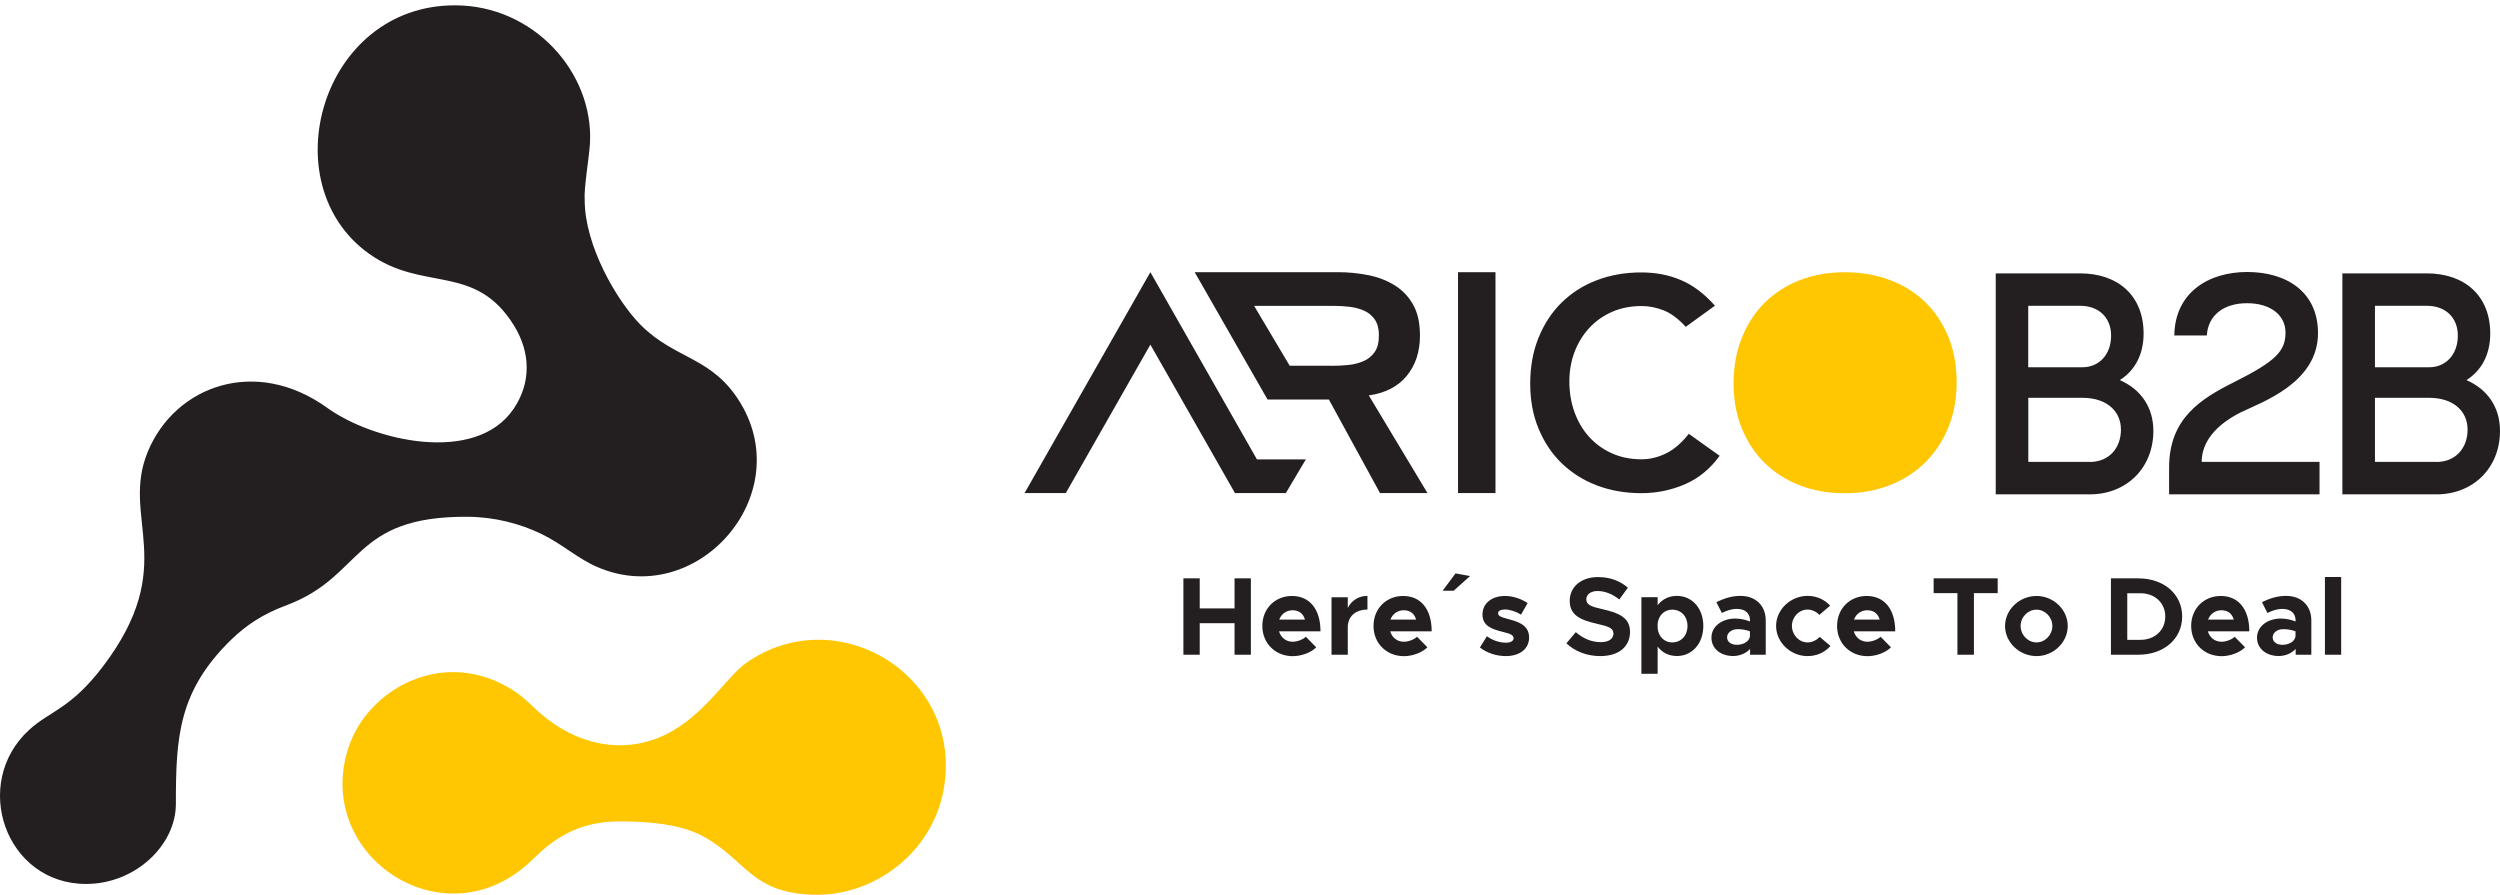 <svg width="271" height="97" viewBox="0 0 271 97" fill="none" xmlns="http://www.w3.org/2000/svg">
<path fill-rule="evenodd" clip-rule="evenodd" d="M102.301 85.529C104.461 73.207 90.675 64.919 80.838 71.9C78.623 73.476 75.934 78.26 71.159 80.059C66.366 81.857 61.499 80.17 57.948 76.758C57.132 75.97 56.279 75.173 54.99 74.45C47.75 70.342 39.851 74.765 37.783 81.013C33.88 92.806 48.324 102.411 57.744 93.159C60.006 90.943 62.602 89.052 67.145 89.042C72.161 89.033 74.831 89.812 76.648 90.897C80.95 93.455 81.599 96.765 88.098 96.988C94.606 97.219 101.077 92.528 102.301 85.529ZM187.92 41.574C187.92 39.748 188.217 38.088 188.82 36.605C189.422 35.112 190.257 33.842 191.314 32.794C192.38 31.747 193.641 30.931 195.115 30.365C196.589 29.8 198.202 29.512 199.964 29.512C201.725 29.512 203.348 29.79 204.84 30.347C206.333 30.903 207.612 31.7 208.688 32.748C209.763 33.786 210.598 35.047 211.2 36.512C211.803 37.977 212.1 39.627 212.1 41.453C212.1 43.233 211.803 44.856 211.2 46.33C210.598 47.804 209.763 49.065 208.688 50.131C207.612 51.197 206.333 52.013 204.84 52.597C203.348 53.181 201.725 53.469 199.964 53.469C198.202 53.469 196.589 53.181 195.115 52.616C193.641 52.05 192.38 51.244 191.314 50.206C190.247 49.167 189.422 47.915 188.82 46.46C188.217 44.977 187.92 43.354 187.92 41.574Z" fill="#FFC602"/>
<path fill-rule="evenodd" clip-rule="evenodd" d="M133.824 62.694V65.948H130.05V62.694H128.28V70.973H130.05V67.552H133.824V70.973H135.594V62.694H133.824ZM129.503 29.503H145.005C146.154 29.503 147.267 29.614 148.333 29.827C149.409 30.041 150.354 30.412 151.189 30.931C152.023 31.45 152.691 32.145 153.182 33.026C153.683 33.907 153.924 35.019 153.924 36.373C153.924 38.134 153.441 39.59 152.487 40.749C151.532 41.908 150.159 42.612 148.379 42.863L154.739 53.45H149.594L144.05 43.308H137.402L129.503 29.503ZM253.913 53.589H264.102C268.135 53.589 271 50.688 271 46.71C271 44.17 269.674 42.214 267.366 41.203C269.007 40.165 269.943 38.413 269.943 36.16C269.943 32.08 267.208 29.633 263.045 29.633H253.913V53.589ZM263.055 33.147C265.113 33.147 266.429 34.435 266.429 36.382C266.429 38.403 265.159 39.812 263.305 39.812H257.445V33.147H263.055ZM264.121 50.066H257.445V43.122H263.305C265.975 43.122 267.486 44.587 267.486 46.571C267.486 48.602 266.16 50.076 264.111 50.076H264.121V50.066ZM238.662 50.066C238.662 47.925 240.183 46.071 242.88 44.708C245.106 43.614 251.271 41.546 251.271 36.113C251.271 31.654 247.887 29.484 243.585 29.484C239.441 29.484 235.76 31.682 235.695 36.364H239.218C239.357 34.194 241.017 32.868 243.585 32.868C246.098 32.868 247.748 34.139 247.748 36.048C247.748 38.051 246.709 39.154 242.204 41.407C238.542 43.243 235.13 45.357 235.13 50.688V53.589H251.438V50.066H238.662ZM216.337 53.589H226.526C230.559 53.589 233.424 50.688 233.424 46.71C233.424 44.17 232.098 42.214 229.79 41.203C231.431 40.165 232.367 38.413 232.367 36.16C232.367 32.08 229.632 29.633 225.469 29.633H216.337V53.589ZM225.469 33.147C227.527 33.147 228.844 34.435 228.844 36.382C228.844 38.403 227.574 39.812 225.719 39.812H219.86V33.147H225.469ZM226.545 50.066H219.869V43.122H225.729C228.399 43.122 229.91 44.587 229.91 46.571C229.91 48.602 228.584 50.076 226.535 50.076H226.545V50.066ZM182.738 35.427C181.904 34.528 181.088 33.925 180.309 33.629C179.531 33.332 178.733 33.174 177.945 33.174C176.768 33.174 175.702 33.388 174.747 33.805C173.792 34.222 172.967 34.806 172.281 35.548C171.594 36.289 171.066 37.152 170.686 38.134C170.315 39.126 170.12 40.183 170.12 41.324C170.12 42.547 170.306 43.669 170.686 44.708C171.066 45.737 171.594 46.627 172.281 47.378C172.967 48.129 173.792 48.722 174.747 49.148C175.702 49.575 176.768 49.788 177.945 49.788C178.872 49.788 179.762 49.566 180.634 49.13C181.505 48.694 182.312 47.99 183.063 47.025L186.41 49.408C185.381 50.827 184.129 51.856 182.646 52.495C181.162 53.135 179.586 53.46 177.917 53.46C176.156 53.46 174.543 53.172 173.069 52.607C171.594 52.041 170.334 51.234 169.267 50.196C168.201 49.158 167.376 47.906 166.773 46.451C166.171 44.995 165.874 43.373 165.874 41.593C165.874 39.766 166.171 38.106 166.773 36.623C167.376 35.13 168.201 33.86 169.267 32.813C170.334 31.765 171.594 30.949 173.069 30.384C174.543 29.818 176.156 29.531 177.917 29.531C179.466 29.531 180.893 29.8 182.201 30.356C183.508 30.903 184.741 31.83 185.9 33.137L182.738 35.427ZM158.049 29.503H162.11V53.45H158.049V29.503ZM136.253 49.797H141.556L139.386 53.45H138.339H134.686H133.87L124.701 37.356L115.532 53.45H111.063L124.701 29.503L136.253 49.797ZM144.263 39.655C144.875 39.655 145.478 39.627 146.089 39.571C146.701 39.516 147.258 39.377 147.768 39.163C148.277 38.95 148.685 38.626 149.001 38.181C149.316 37.745 149.473 37.124 149.473 36.336C149.473 35.64 149.325 35.075 149.038 34.648C148.741 34.222 148.361 33.898 147.888 33.684C147.415 33.471 146.887 33.332 146.312 33.258C145.737 33.193 145.181 33.156 144.634 33.156H135.947L139.804 39.646H144.263V39.655ZM49.317 0.577C34.789 0.568 29.375 19.916 39.999 27.5C45.905 31.719 51.496 28.455 55.723 35.297C57.531 38.227 57.578 41.49 55.696 44.29C51.579 50.419 40.417 47.776 35.466 44.207C27.715 38.626 18.991 41.806 16.024 48.954C13.02 56.204 19.529 61.201 11.166 72.234C7.68 76.832 5.381 77.083 3.174 79.104C-3.176 84.898 0.578 95.82 9.33 95.82C14.708 95.82 19.065 91.583 19.065 87.16C19.065 79.919 19.325 74.941 25.054 69.35C26.695 67.756 28.522 66.55 31.044 65.614C39.489 62.462 38.034 55.944 50.689 56.018C53.73 56.037 56.465 56.816 58.616 57.845C60.962 58.967 62.547 60.506 64.735 61.461C75.452 66.106 86.365 53.858 80.292 43.725C77.214 38.598 73.19 39.024 69.389 35.158C66.876 32.599 63.381 26.647 63.381 21.687C63.279 20.389 63.873 17.033 63.956 15.466C64.336 7.845 57.837 0.577 49.317 0.577ZM252.022 70.973H253.783V62.545H252.022V70.973ZM247.804 64.594C246.932 64.594 246.079 64.835 245.198 65.28L245.792 66.448C246.283 66.198 246.83 66.004 247.405 66.004C248.425 66.004 248.842 66.578 248.842 67.246V67.366C248.313 67.162 247.757 67.051 247.247 67.051C245.801 67.051 244.661 67.895 244.661 69.128C244.661 70.324 245.68 71.112 247.015 71.112C247.692 71.112 248.397 70.843 248.851 70.342V70.973H250.548V67.246C250.538 65.623 249.435 64.594 247.804 64.594ZM247.405 69.897C246.802 69.897 246.357 69.582 246.357 69.082C246.357 68.581 246.867 68.201 247.497 68.201C247.98 68.201 248.434 68.284 248.833 68.433V69.007C248.721 69.582 248.082 69.897 247.405 69.897ZM240.813 69.564C240.081 69.564 239.534 69.109 239.33 68.433H243.826C243.826 66.078 242.686 64.603 240.73 64.603C238.912 64.603 237.522 65.966 237.522 67.849C237.522 69.768 238.968 71.13 240.822 71.13C241.74 71.13 242.806 70.741 243.363 70.166L242.241 69.026C241.916 69.332 241.314 69.564 240.813 69.564ZM240.804 66.152C241.518 66.152 241.972 66.55 242.139 67.162H239.357C239.589 66.541 240.145 66.152 240.804 66.152ZM228.825 70.973H231.792C234.574 70.973 236.548 69.248 236.548 66.829C236.548 64.409 234.574 62.694 231.792 62.694H228.825V70.973ZM230.596 69.36V64.307H232.015C233.591 64.307 234.713 65.355 234.713 66.829C234.713 68.312 233.591 69.36 232.015 69.36H230.596ZM220.759 71.121C222.604 71.121 224.143 69.629 224.143 67.858C224.143 66.087 222.604 64.603 220.759 64.603C218.905 64.603 217.348 66.087 217.348 67.858C217.348 69.629 218.905 71.121 220.759 71.121ZM220.759 69.638C219.823 69.638 219.035 68.822 219.035 67.858C219.035 66.894 219.814 66.087 220.759 66.087C221.687 66.087 222.475 66.894 222.475 67.858C222.475 68.822 221.687 69.638 220.759 69.638ZM212.193 70.973H213.973V64.298H216.55V62.694H209.606V64.298H212.184V70.973H212.193ZM202.43 69.564C201.698 69.564 201.151 69.109 200.947 68.433H205.443C205.443 66.078 204.303 64.603 202.347 64.603C200.53 64.603 199.139 65.966 199.139 67.849C199.139 69.768 200.585 71.13 202.44 71.13C203.357 71.13 204.433 70.741 204.98 70.166L203.858 69.026C203.524 69.332 202.922 69.564 202.43 69.564ZM202.421 66.152C203.135 66.152 203.589 66.55 203.756 67.162H200.975C201.197 66.541 201.754 66.152 202.421 66.152ZM195.931 71.121C196.97 71.121 197.813 70.704 198.425 70.027L197.257 69.035C196.933 69.397 196.423 69.638 195.941 69.638C195.013 69.638 194.244 68.822 194.244 67.839C194.244 66.884 195.013 66.078 195.931 66.078C196.413 66.078 196.905 66.309 197.22 66.653L198.388 65.651C197.785 65.002 196.951 64.594 195.941 64.594C194.096 64.594 192.529 66.078 192.529 67.849C192.529 69.619 194.086 71.121 195.931 71.121ZM188.663 64.594C187.791 64.594 186.938 64.835 186.057 65.28L186.651 66.448C187.142 66.198 187.689 66.004 188.264 66.004C189.284 66.004 189.701 66.578 189.701 67.246V67.366C189.173 67.162 188.616 67.051 188.106 67.051C186.66 67.051 185.52 67.895 185.52 69.128C185.52 70.324 186.54 71.112 187.875 71.112C188.551 71.112 189.256 70.843 189.71 70.342V70.973H191.407V67.246C191.398 65.623 190.294 64.594 188.663 64.594ZM188.264 69.897C187.661 69.897 187.216 69.582 187.216 69.082C187.216 68.581 187.726 68.201 188.357 68.201C188.839 68.201 189.293 68.284 189.692 68.433V69.007C189.58 69.582 188.941 69.897 188.264 69.897ZM181.774 64.594C180.903 64.594 180.18 64.965 179.688 65.605V64.733H177.927V73.04H179.688V70.092C180.18 70.741 180.903 71.112 181.774 71.112C183.434 71.112 184.639 69.758 184.639 67.849C184.639 65.948 183.434 64.594 181.774 64.594ZM181.264 69.638C180.411 69.638 179.781 69.007 179.688 68.099V67.617C179.781 66.708 180.411 66.087 181.264 66.087C182.238 66.087 182.924 66.819 182.924 67.858C182.924 68.896 182.238 69.638 181.264 69.638ZM173.476 71.121C175.498 71.121 176.694 70.073 176.694 68.497C176.694 66.968 175.516 66.439 173.727 66.041C172.447 65.753 171.956 65.558 171.956 64.956C171.956 64.465 172.41 64.066 173.171 64.066C173.968 64.066 174.793 64.39 175.535 64.984L176.462 63.704C175.618 62.981 174.571 62.555 173.217 62.555C171.409 62.555 170.157 63.602 170.157 65.132C170.157 66.736 171.4 67.227 173.143 67.626C174.413 67.913 174.895 68.099 174.895 68.683C174.895 69.202 174.441 69.61 173.541 69.61C172.494 69.61 171.604 69.202 170.816 68.525L169.796 69.74C170.769 70.639 172.049 71.121 173.476 71.121ZM163.223 71.121C164.752 71.121 165.754 70.333 165.754 69.109C165.754 67.746 164.558 67.385 163.491 67.107C162.648 66.875 162.397 66.782 162.397 66.439C162.397 66.226 162.694 66.068 163.13 66.068C163.658 66.068 164.307 66.272 164.882 66.625L165.596 65.373C164.91 64.919 164.029 64.603 163.139 64.603C161.665 64.603 160.692 65.447 160.701 66.625C160.71 67.858 161.702 68.201 162.982 68.516C163.621 68.683 164.076 68.803 164.076 69.193C164.076 69.471 163.742 69.666 163.269 69.666C162.435 69.666 161.739 69.369 161.183 68.97L160.423 70.185C161.164 70.778 162.221 71.121 163.223 71.121ZM156.38 64.038H157.576L159.357 62.443L157.78 62.156L156.38 64.038ZM152.181 69.564C151.448 69.564 150.901 69.109 150.697 68.433H155.194C155.194 66.078 154.053 64.603 152.097 64.603C150.28 64.603 148.889 65.966 148.889 67.849C148.889 69.768 150.336 71.13 152.19 71.13C153.108 71.13 154.174 70.741 154.73 70.166L153.608 69.026C153.284 69.332 152.672 69.564 152.181 69.564ZM152.171 66.152C152.885 66.152 153.34 66.55 153.506 67.162H150.725C150.957 66.541 151.504 66.152 152.171 66.152ZM146.099 65.901V64.743H144.337V70.973H146.099V67.997C146.099 66.829 146.933 66.078 148.231 66.078V64.594C147.276 64.594 146.507 65.095 146.099 65.901ZM140.128 69.564C139.396 69.564 138.849 69.109 138.645 68.433H143.141C143.141 66.078 142.001 64.603 140.045 64.603C138.227 64.603 136.837 65.966 136.837 67.849C136.837 69.768 138.283 71.13 140.137 71.13C141.055 71.13 142.131 70.741 142.678 70.166L141.556 69.026C141.231 69.332 140.619 69.564 140.128 69.564ZM140.119 66.152C140.833 66.152 141.287 66.55 141.454 67.162H138.673C138.904 66.541 139.451 66.152 140.119 66.152Z" fill="#231F20"/>
</svg>
